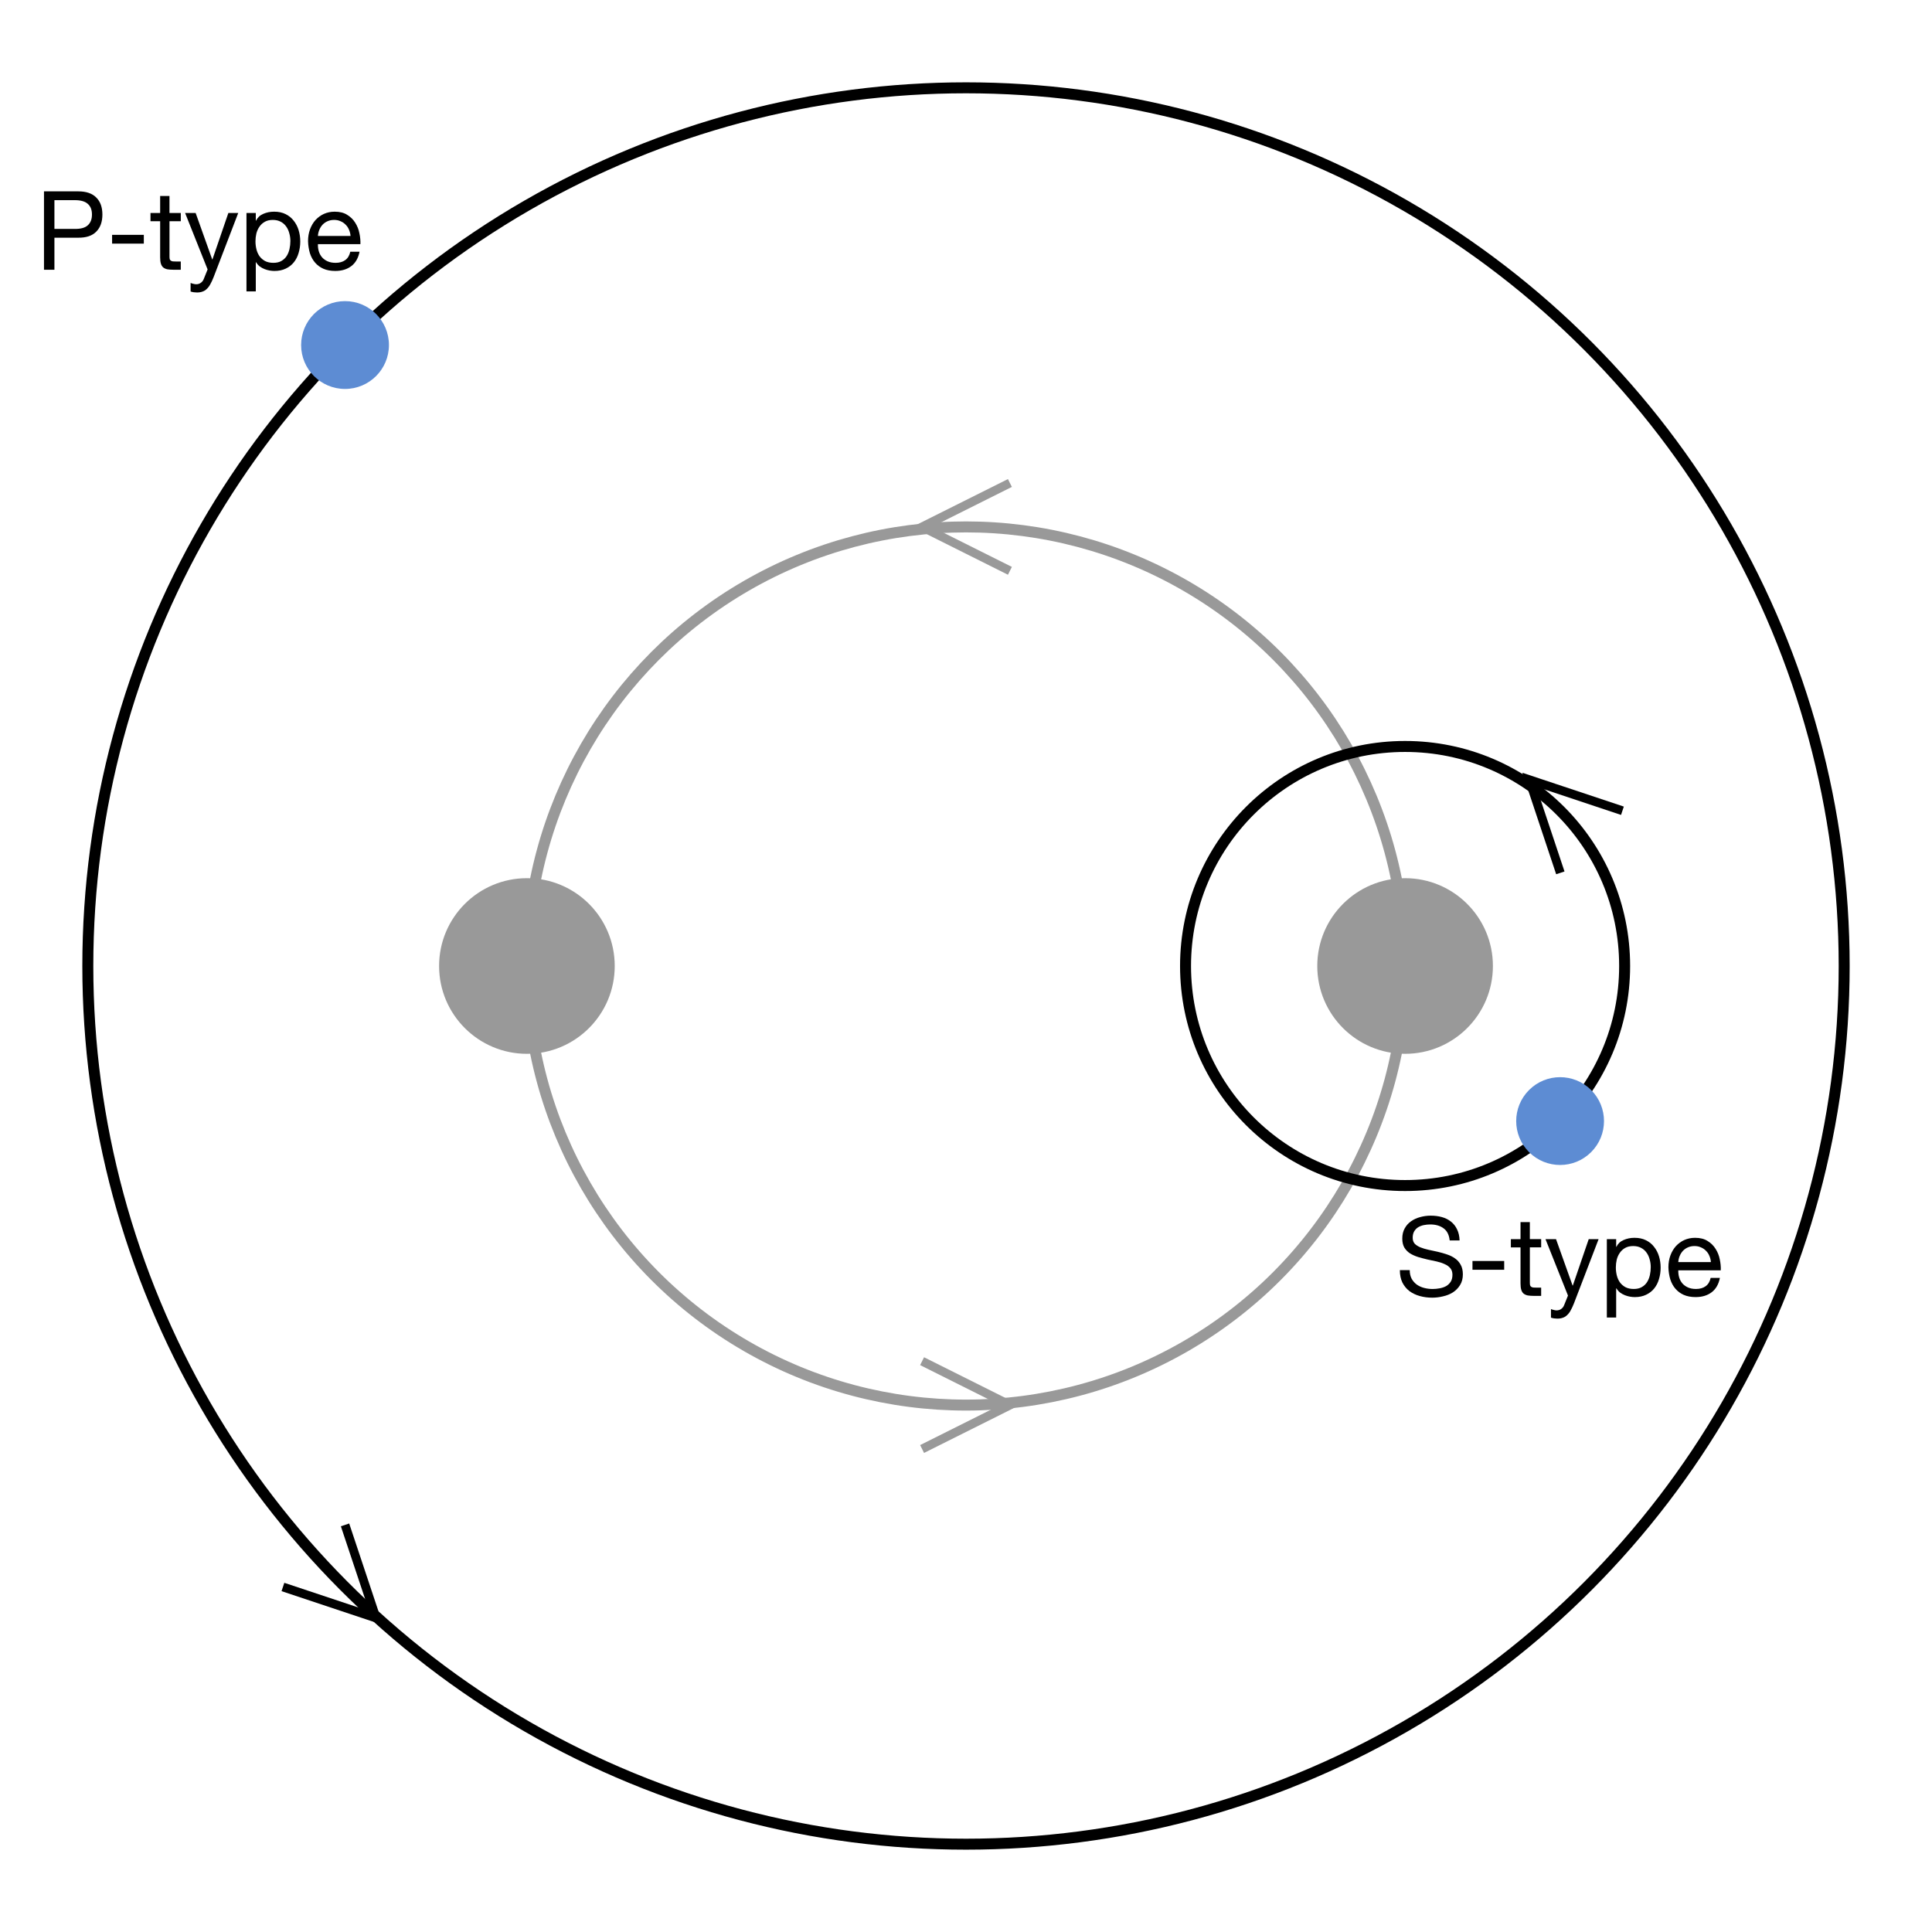 <?xml version="1.0" encoding="UTF-8" standalone="no"?>
<svg
   xmlns:dc="http://purl.org/dc/elements/1.1/"
   xmlns:cc="http://creativecommons.org/ns#"
   xmlns:rdf="http://www.w3.org/1999/02/22-rdf-syntax-ns#"
   xmlns:svg="http://www.w3.org/2000/svg"
   xmlns="http://www.w3.org/2000/svg"
   width="220"
   height="220"
   viewBox="0 0 220 220"
   id="svg6147"
   version="1.1">
  <defs
     id="defs6149" />
  <circle
     r="50"
     cy="110"
     cx="110"
     id="binary_orbit"
     style="fill:none;stroke:#999999;stroke-width:1.25" />
  <circle
     r="10"
     cy="110"
     cx="60"
     id="star_1"
     style="fill:#999999;stroke:none" />
  <circle
     r="10"
     cy="110"
     cx="160"
     id="star_2"
     style="fill:#999999;stroke:none" />
  <path
     id="binary_orbit_arrow_1"
     d="m 105,155 10,5 -10,5 0,0"
     style="fill:none;fill-rule:evenodd;stroke:#999999;stroke-width:1px;stroke-linecap:butt;stroke-linejoin:miter;stroke-opacity:1" />
  <path
     id="binary_orbit_arrow_2"
     d="m 115,65 -10,-5 10,-5 0,0"
     style="fill:none;fill-rule:evenodd;stroke:#999999;stroke-width:1px;stroke-linecap:butt;stroke-linejoin:miter;stroke-opacity:1" />
  <path
     d="m 6.197,26.067 0,-3.275 2.325,0 q 1.012,0 1.475,0.425 0.475,0.412 0.475,1.212 0,0.8 -0.475,1.225 -0.463,0.425 -1.475,0.412 l -2.325,0 z m -1.188,-4.275 0,8.925 1.188,0 0,-3.65 2.725,0 q 1.35,0.013 2.038,-0.688 0.7,-0.7 0.7,-1.95 0,-1.25 -0.7,-1.938 -0.688,-0.7 -2.038,-0.7 l -3.913,0 z"
     style="font-style:normal;font-variant:normal;font-weight:normal;font-stretch:normal;font-size:12.5px;line-height:125%;font-family:'Helvetica Neue';-inkscape-font-specification:'Helvetica Neue';letter-spacing:0px;word-spacing:0px;fill:#000000;fill-opacity:1;stroke:none;stroke-width:1px;stroke-linecap:butt;stroke-linejoin:miter;stroke-opacity:1"
     id="path12593" />
  <path
     d="m 12.765,26.742 0,1 3.612,0 0,-1 -3.612,0 z"
     style="font-style:normal;font-variant:normal;font-weight:normal;font-stretch:normal;font-size:12.5px;line-height:125%;font-family:'Helvetica Neue';-inkscape-font-specification:'Helvetica Neue';letter-spacing:0px;word-spacing:0px;fill:#000000;fill-opacity:1;stroke:none;stroke-width:1px;stroke-linecap:butt;stroke-linejoin:miter;stroke-opacity:1"
     id="path12595" />
  <path
     d="m 19.298,24.255 0,-1.938 -1.062,0 0,1.938 -1.1,0 0,0.938 1.1,0 0,4.112 q 0,0.45 0.087,0.725 0.087,0.275 0.263,0.425 0.188,0.15 0.475,0.212 0.3,0.05 0.713,0.05 l 0.812,0 0,-0.938 -0.487,0 q -0.25,0 -0.412,-0.013 -0.15,-0.025 -0.237,-0.087 -0.087,-0.062 -0.125,-0.175 -0.025,-0.113 -0.025,-0.3 l 0,-4.013 1.288,0 0,-0.938 -1.288,0 z"
     style="font-style:normal;font-variant:normal;font-weight:normal;font-stretch:normal;font-size:12.5px;line-height:125%;font-family:'Helvetica Neue';-inkscape-font-specification:'Helvetica Neue';letter-spacing:0px;word-spacing:0px;fill:#000000;fill-opacity:1;stroke:none;stroke-width:1px;stroke-linecap:butt;stroke-linejoin:miter;stroke-opacity:1"
     id="path12597" />
  <path
     d="m 24.316,31.58 q -0.188,0.475 -0.375,0.8 -0.175,0.325 -0.4,0.525 -0.212,0.212 -0.487,0.3 -0.263,0.1 -0.613,0.1 -0.188,0 -0.375,-0.025 -0.188,-0.025 -0.362,-0.087 l 0,-0.975 q 0.138,0.062 0.312,0.1 0.188,0.05 0.312,0.05 0.325,0 0.537,-0.163 0.225,-0.15 0.338,-0.438 l 0.438,-1.087 -2.562,-6.425 1.2,0 1.887,5.287 0.025,0 1.812,-5.287 1.125,0 -2.812,7.325 z"
     style="font-style:normal;font-variant:normal;font-weight:normal;font-stretch:normal;font-size:12.5px;line-height:125%;font-family:'Helvetica Neue';-inkscape-font-specification:'Helvetica Neue';letter-spacing:0px;word-spacing:0px;fill:#000000;fill-opacity:1;stroke:none;stroke-width:1px;stroke-linecap:butt;stroke-linejoin:miter;stroke-opacity:1"
     id="path12599" />
  <path
     d="m 28.066,24.255 0,8.925 1.062,0 0,-3.325 0.025,0 q 0.175,0.287 0.425,0.487 0.263,0.188 0.55,0.3 0.287,0.113 0.575,0.163 0.3,0.05 0.537,0.05 0.738,0 1.288,-0.263 0.562,-0.263 0.925,-0.713 0.375,-0.463 0.55,-1.075 0.188,-0.613 0.188,-1.3 0,-0.688 -0.188,-1.3 -0.188,-0.613 -0.562,-1.075 -0.362,-0.475 -0.925,-0.75 -0.55,-0.275 -1.3,-0.275 -0.675,0 -1.238,0.25 -0.562,0.237 -0.825,0.775 l -0.025,0 0,-0.875 -1.062,0 z m 5,3.175 q 0,0.475 -0.1,0.925 -0.1,0.45 -0.325,0.8 -0.225,0.35 -0.6,0.562 -0.362,0.212 -0.912,0.212 -0.55,0 -0.938,-0.2 -0.388,-0.212 -0.637,-0.55 -0.237,-0.338 -0.35,-0.775 -0.113,-0.45 -0.113,-0.925 0,-0.45 0.1,-0.887 0.113,-0.438 0.35,-0.775 0.237,-0.35 0.613,-0.562 0.375,-0.212 0.912,-0.212 0.512,0 0.887,0.2 0.388,0.2 0.625,0.537 0.25,0.338 0.362,0.775 0.125,0.425 0.125,0.875 z"
     style="font-style:normal;font-variant:normal;font-weight:normal;font-stretch:normal;font-size:12.5px;line-height:125%;font-family:'Helvetica Neue';-inkscape-font-specification:'Helvetica Neue';letter-spacing:0px;word-spacing:0px;fill:#000000;fill-opacity:1;stroke:none;stroke-width:1px;stroke-linecap:butt;stroke-linejoin:miter;stroke-opacity:1"
     id="path12601" />
  <path
     d="m 39.913,26.867 -3.712,0 q 0.025,-0.375 0.163,-0.7 0.138,-0.338 0.375,-0.588 0.237,-0.25 0.562,-0.388 0.338,-0.15 0.75,-0.15 0.4,0 0.725,0.15 0.338,0.138 0.575,0.388 0.25,0.237 0.388,0.575 0.15,0.338 0.175,0.713 z m 1.025,1.8 -1.05,0 q -0.138,0.637 -0.575,0.95 -0.425,0.312 -1.1,0.312 -0.525,0 -0.912,-0.175 -0.388,-0.175 -0.637,-0.463 -0.25,-0.3 -0.362,-0.675 -0.113,-0.388 -0.1,-0.812 l 4.838,0 q 0.025,-0.588 -0.113,-1.238 -0.125,-0.65 -0.475,-1.2 -0.338,-0.55 -0.912,-0.9 -0.562,-0.362 -1.425,-0.362 -0.662,0 -1.225,0.25 -0.55,0.25 -0.963,0.7 -0.4,0.45 -0.625,1.062 -0.225,0.613 -0.225,1.35 0.025,0.738 0.212,1.363 0.2,0.625 0.588,1.075 0.388,0.45 0.95,0.7 0.575,0.25 1.35,0.25 1.1,0 1.825,-0.55 0.725,-0.55 0.938,-1.637 z"
     style="font-style:normal;font-variant:normal;font-weight:normal;font-stretch:normal;font-size:12.5px;line-height:125%;font-family:'Helvetica Neue';-inkscape-font-specification:'Helvetica Neue';letter-spacing:0px;word-spacing:0px;fill:#000000;fill-opacity:1;stroke:none;stroke-width:1px;stroke-linecap:butt;stroke-linejoin:miter;stroke-opacity:1"
     id="path12603" />
  <path
     d="m 165.08,141.253 1.125,0 q -0.025,-0.738 -0.287,-1.262 -0.25,-0.537 -0.7,-0.887 -0.438,-0.35 -1.025,-0.512 -0.588,-0.163 -1.275,-0.163 -0.613,0 -1.2,0.163 -0.575,0.15 -1.038,0.475 -0.45,0.312 -0.725,0.812 -0.275,0.487 -0.275,1.163 0,0.613 0.237,1.025 0.25,0.4 0.65,0.662 0.412,0.25 0.925,0.412 0.512,0.15 1.038,0.275 0.537,0.113 1.05,0.225 0.512,0.113 0.912,0.3 0.412,0.175 0.65,0.463 0.25,0.287 0.25,0.75 0,0.487 -0.2,0.8 -0.2,0.312 -0.525,0.5 -0.325,0.175 -0.738,0.25 -0.4,0.075 -0.8,0.075 -0.5,0 -0.975,-0.125 -0.475,-0.125 -0.838,-0.388 -0.35,-0.263 -0.575,-0.662 -0.212,-0.412 -0.212,-0.975 l -1.125,0 q 0,0.812 0.287,1.413 0.3,0.588 0.8,0.975 0.512,0.375 1.175,0.562 0.675,0.188 1.425,0.188 0.613,0 1.225,-0.15 0.625,-0.138 1.125,-0.45 0.5,-0.325 0.812,-0.825 0.325,-0.512 0.325,-1.225 0,-0.662 -0.25,-1.1 -0.237,-0.438 -0.65,-0.725 -0.4,-0.287 -0.912,-0.45 -0.512,-0.175 -1.05,-0.3 -0.525,-0.125 -1.038,-0.225 -0.512,-0.113 -0.925,-0.275 -0.4,-0.163 -0.65,-0.412 -0.237,-0.263 -0.237,-0.675 0,-0.438 0.163,-0.725 0.175,-0.3 0.45,-0.475 0.287,-0.175 0.65,-0.25 0.362,-0.075 0.738,-0.075 0.925,0 1.512,0.438 0.6,0.425 0.7,1.387 z"
     style="font-style:normal;font-variant:normal;font-weight:normal;font-stretch:normal;font-size:12.5px;line-height:125%;font-family:'Helvetica Neue';-inkscape-font-specification:'Helvetica Neue';letter-spacing:0px;word-spacing:0px;fill:#000000;fill-opacity:1;stroke:none;stroke-width:1px;stroke-linecap:butt;stroke-linejoin:miter;stroke-opacity:1"
     id="path12606" />
  <path
     d="m 167.673,143.59 0,1 3.612,0 0,-1 -3.612,0 z"
     style="font-style:normal;font-variant:normal;font-weight:normal;font-stretch:normal;font-size:12.5px;line-height:125%;font-family:'Helvetica Neue';-inkscape-font-specification:'Helvetica Neue';letter-spacing:0px;word-spacing:0px;fill:#000000;fill-opacity:1;stroke:none;stroke-width:1px;stroke-linecap:butt;stroke-linejoin:miter;stroke-opacity:1"
     id="path12608" />
  <path
     d="m 174.206,141.103 0,-1.938 -1.062,0 0,1.938 -1.1,0 0,0.938 1.1,0 0,4.112 q 0,0.45 0.087,0.725 0.087,0.275 0.263,0.425 0.188,0.15 0.475,0.212 0.3,0.05 0.713,0.05 l 0.812,0 0,-0.938 -0.487,0 q -0.25,0 -0.412,-0.013 -0.15,-0.025 -0.237,-0.087 -0.087,-0.062 -0.125,-0.175 -0.025,-0.113 -0.025,-0.3 l 0,-4.013 1.288,0 0,-0.938 -1.288,0 z"
     style="font-style:normal;font-variant:normal;font-weight:normal;font-stretch:normal;font-size:12.5px;line-height:125%;font-family:'Helvetica Neue';-inkscape-font-specification:'Helvetica Neue';letter-spacing:0px;word-spacing:0px;fill:#000000;fill-opacity:1;stroke:none;stroke-width:1px;stroke-linecap:butt;stroke-linejoin:miter;stroke-opacity:1"
     id="path12610" />
  <path
     d="m 179.224,148.428 q -0.188,0.475 -0.375,0.8 -0.175,0.325 -0.4,0.525 -0.212,0.212 -0.487,0.3 -0.263,0.1 -0.613,0.1 -0.188,0 -0.375,-0.025 -0.188,-0.025 -0.362,-0.087 l 0,-0.975 q 0.138,0.062 0.312,0.1 0.188,0.05 0.312,0.05 0.325,0 0.537,-0.163 0.225,-0.15 0.338,-0.438 l 0.438,-1.087 -2.562,-6.425 1.2,0 1.887,5.287 0.025,0 1.812,-5.287 1.125,0 -2.812,7.325 z"
     style="font-style:normal;font-variant:normal;font-weight:normal;font-stretch:normal;font-size:12.5px;line-height:125%;font-family:'Helvetica Neue';-inkscape-font-specification:'Helvetica Neue';letter-spacing:0px;word-spacing:0px;fill:#000000;fill-opacity:1;stroke:none;stroke-width:1px;stroke-linecap:butt;stroke-linejoin:miter;stroke-opacity:1"
     id="path12612" />
  <path
     d="m 182.974,141.103 0,8.925 1.062,0 0,-3.325 0.025,0 q 0.175,0.287 0.425,0.487 0.263,0.188 0.55,0.3 0.287,0.113 0.575,0.163 0.3,0.05 0.537,0.05 0.738,0 1.288,-0.263 0.562,-0.263 0.925,-0.713 0.375,-0.463 0.55,-1.075 0.188,-0.613 0.188,-1.3 0,-0.688 -0.188,-1.3 -0.188,-0.613 -0.562,-1.075 -0.362,-0.475 -0.925,-0.75 -0.55,-0.275 -1.3,-0.275 -0.675,0 -1.238,0.25 -0.562,0.237 -0.825,0.775 l -0.025,0 0,-0.875 -1.062,0 z m 5,3.175 q 0,0.475 -0.1,0.925 -0.1,0.45 -0.325,0.8 -0.225,0.35 -0.6,0.562 -0.362,0.212 -0.912,0.212 -0.55,0 -0.938,-0.2 -0.388,-0.212 -0.637,-0.55 -0.237,-0.338 -0.35,-0.775 -0.113,-0.45 -0.113,-0.925 0,-0.45 0.1,-0.887 0.113,-0.438 0.35,-0.775 0.237,-0.35 0.613,-0.562 0.375,-0.212 0.912,-0.212 0.512,0 0.887,0.2 0.388,0.2 0.625,0.537 0.25,0.338 0.362,0.775 0.125,0.425 0.125,0.875 z"
     style="font-style:normal;font-variant:normal;font-weight:normal;font-stretch:normal;font-size:12.5px;line-height:125%;font-family:'Helvetica Neue';-inkscape-font-specification:'Helvetica Neue';letter-spacing:0px;word-spacing:0px;fill:#000000;fill-opacity:1;stroke:none;stroke-width:1px;stroke-linecap:butt;stroke-linejoin:miter;stroke-opacity:1"
     id="path12614" />
  <path
     d="m 194.821,143.715 -3.712,0 q 0.025,-0.375 0.163,-0.7 0.138,-0.338 0.375,-0.588 0.237,-0.25 0.562,-0.388 0.338,-0.15 0.75,-0.15 0.4,0 0.725,0.15 0.338,0.138 0.575,0.388 0.25,0.237 0.388,0.575 0.15,0.338 0.175,0.713 z m 1.025,1.8 -1.05,0 q -0.138,0.637 -0.575,0.95 -0.425,0.312 -1.1,0.312 -0.525,0 -0.912,-0.175 -0.388,-0.175 -0.637,-0.463 -0.25,-0.3 -0.362,-0.675 -0.113,-0.388 -0.1,-0.812 l 4.838,0 q 0.025,-0.588 -0.113,-1.238 -0.125,-0.65 -0.475,-1.2 -0.338,-0.55 -0.912,-0.9 -0.562,-0.362 -1.425,-0.362 -0.662,0 -1.225,0.25 -0.55,0.25 -0.963,0.7 -0.4,0.45 -0.625,1.062 -0.225,0.613 -0.225,1.35 0.025,0.738 0.212,1.363 0.2,0.625 0.588,1.075 0.388,0.45 0.95,0.7 0.575,0.25 1.35,0.25 1.1,0 1.825,-0.55 0.725,-0.55 0.938,-1.637 z"
     style="font-style:normal;font-variant:normal;font-weight:normal;font-stretch:normal;font-size:12.5px;line-height:125%;font-family:'Helvetica Neue';-inkscape-font-specification:'Helvetica Neue';letter-spacing:0px;word-spacing:0px;fill:#000000;fill-opacity:1;stroke:none;stroke-width:1px;stroke-linecap:butt;stroke-linejoin:miter;stroke-opacity:1"
     id="path12616" />
  <circle
     transform="matrix(0,-1,1,0,0,0)"
     r="25"
     cy="160"
     cx="-110"
     id="s_type_orbit"
     style="fill:none;;stroke:#000000;stroke-width:1.25" />
  <circle
     transform="matrix(0.707,-0.707,0.707,0.707,0,0)"
     r="5"
     cy="215.919"
     cx="35.355"
     id="s_type_planet"
     style="fill:#5d8cd3;stroke:none" />
  <path
     id="s_type_orbit_arrow"
     d="m 177.678,99.393 -3.536,-10.607 10.607,3.536 0,0"
     style="fill:none;fill-rule:evenodd;stroke:#000000;stroke-width:1px;stroke-linecap:butt;stroke-linejoin:miter;stroke-opacity:1" />
  <circle
     r="100"
     cy="110"
     cx="110"
     id="p_type_orbit"
     style="fill:none;stroke:#000000;stroke-width:1.25" />
  <circle
     r="5"
     cy="39.289"
     cx="39.289"
     id="p_type_planet"
     style="fill:#5d8cd3;stroke:none" />
  <path
     id="p_type_orbit_arrow"
     d="m 39.289,173.64 3.536,10.607 -10.607,-3.535 0,0"
     style="fill:none;fill-rule:evenodd;stroke:#000000;stroke-width:1px;stroke-linecap:butt;stroke-linejoin:miter;stroke-opacity:1" />
</svg>
